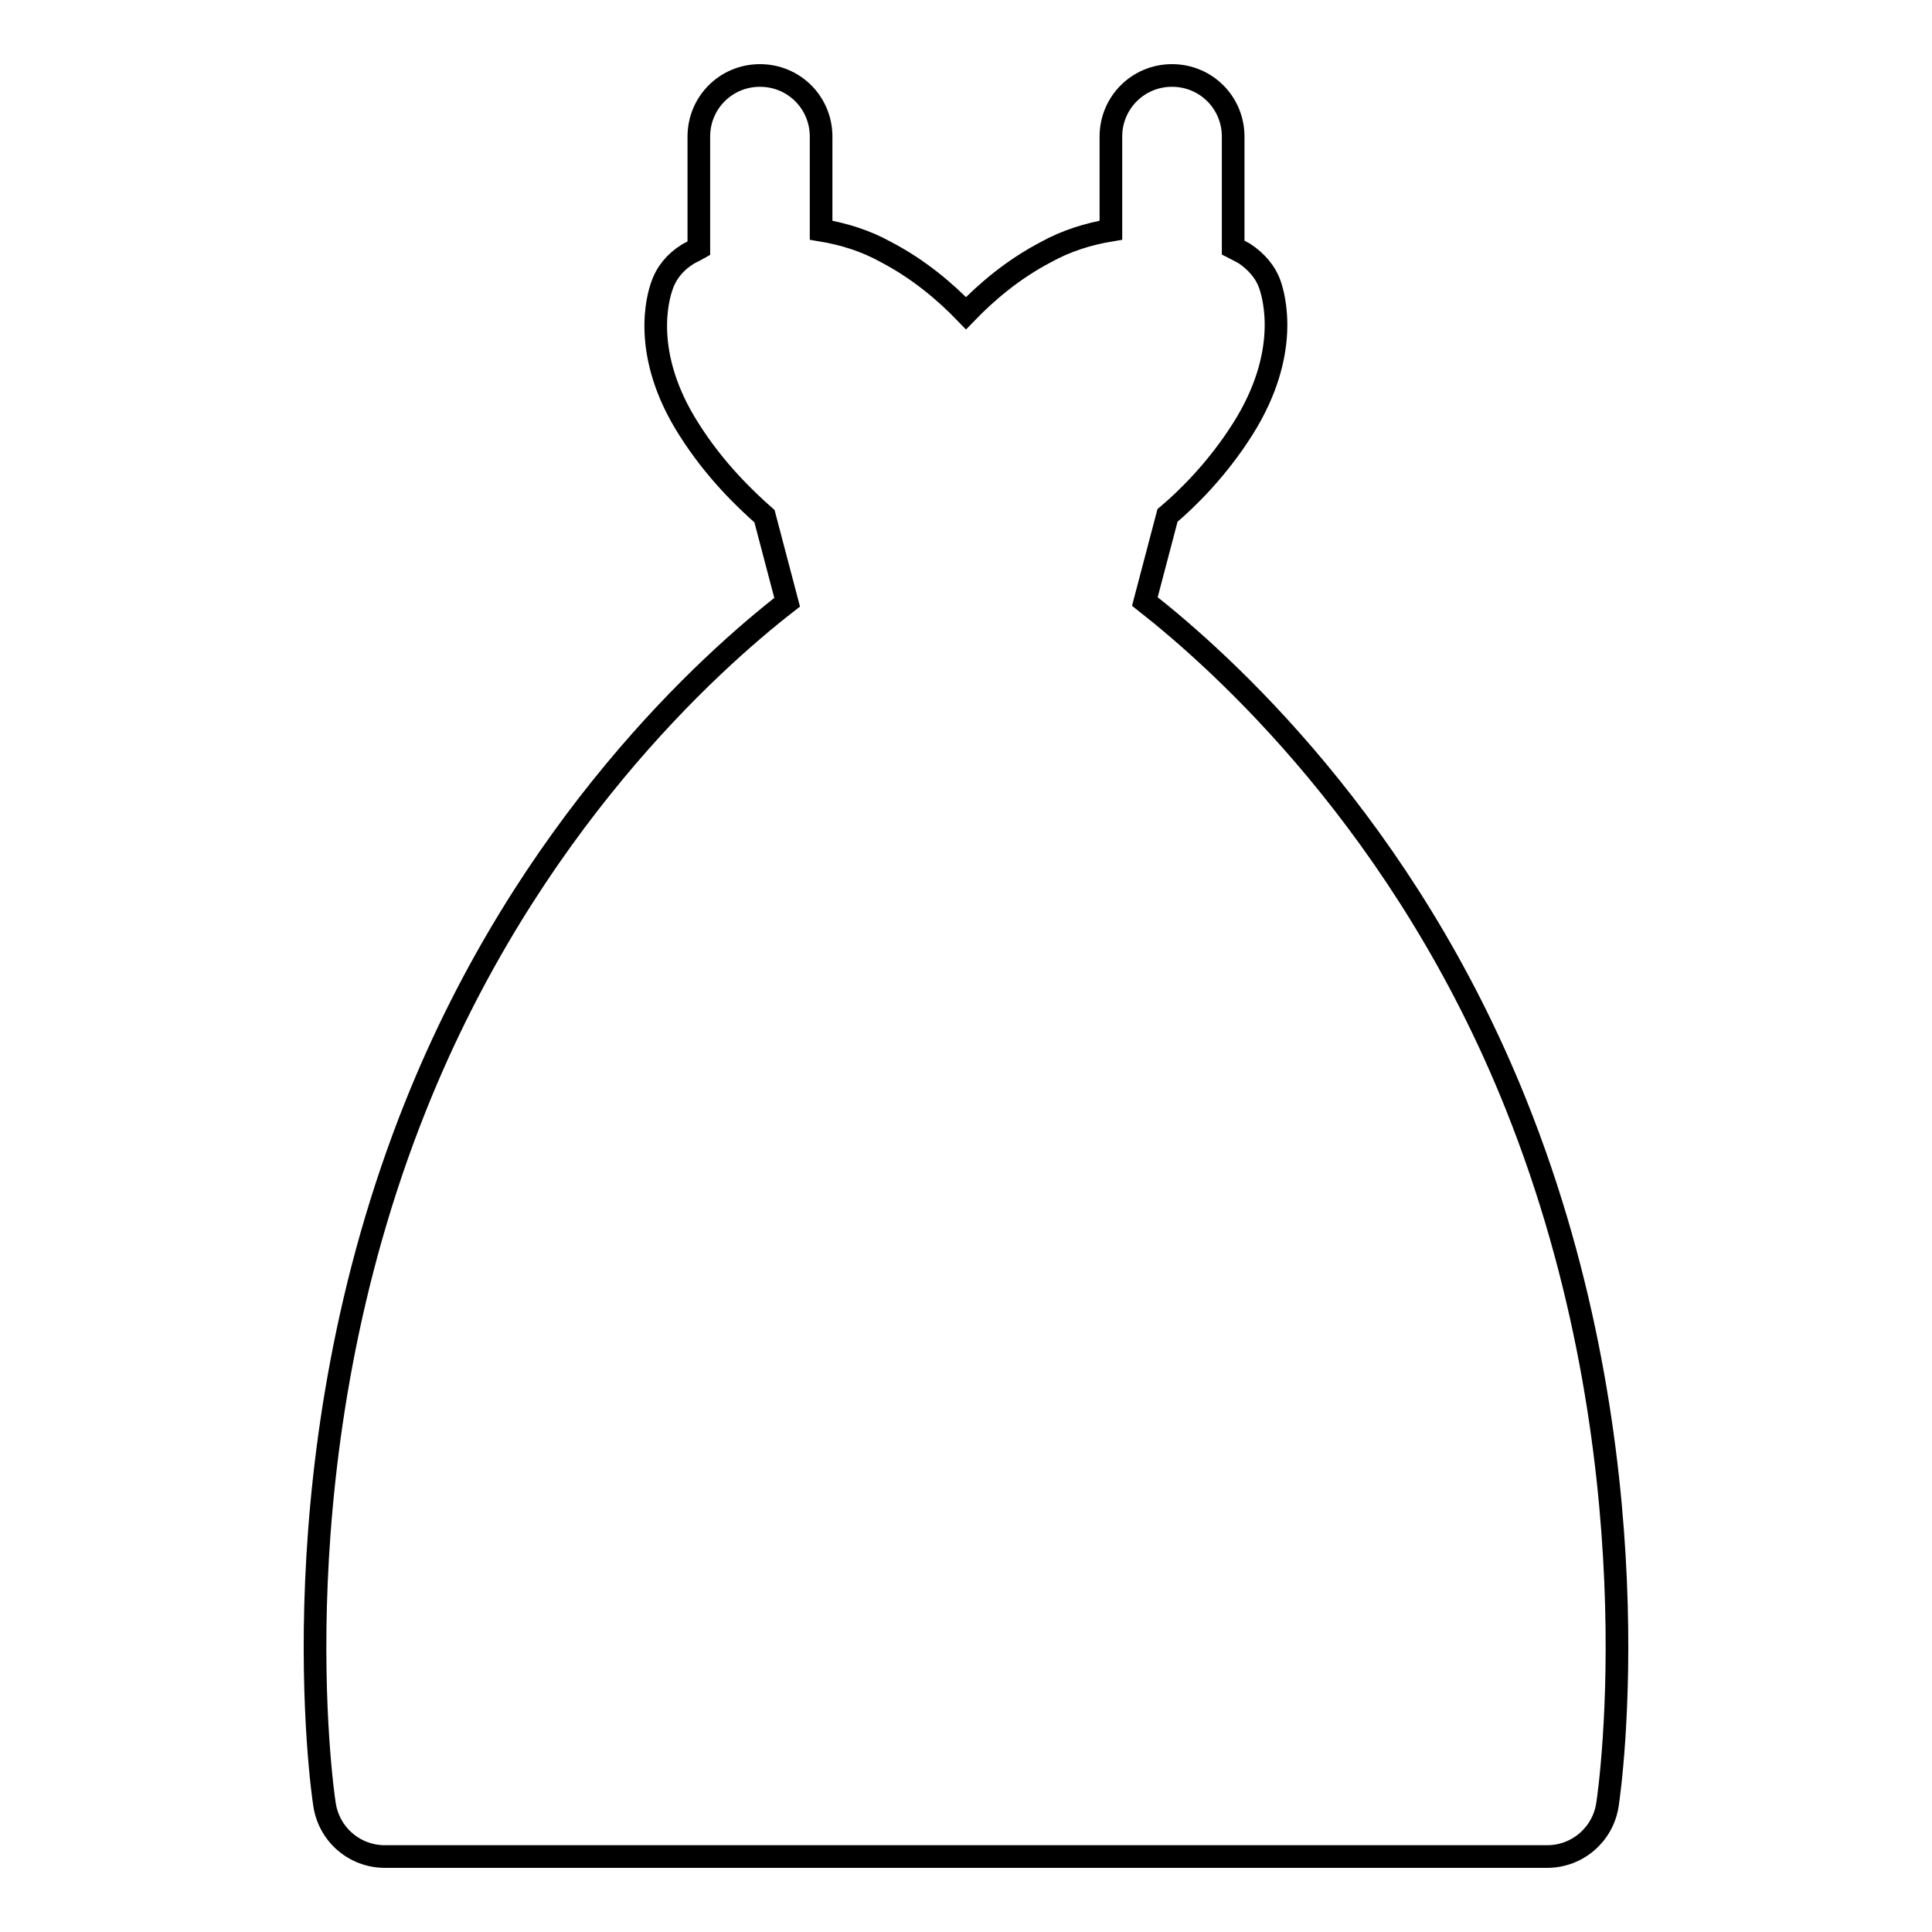 <?xml version="1.0" encoding="utf-8"?>
<!-- Svg Vector Icons : http://www.onlinewebfonts.com/icon -->
<!DOCTYPE svg PUBLIC "-//W3C//DTD SVG 1.1//EN" "http://www.w3.org/Graphics/SVG/1.1/DTD/svg11.dtd">
<svg version="1.1" xmlns="http://www.w3.org/2000/svg" xmlns:xlink="http://www.w3.org/1999/xlink" x="0px" y="0px" viewBox="0 0 256 256" enable-background="new 0 0 256 256" xml:space="preserve">
<g><g><path stroke-width="3" fill-opacity="0" stroke="#000000"  d="M200.9,146.4c-14.8-37-39-58.7-49.2-66.7l3-11.4c2.6-2.2,6.6-6.1,10-11.5c6.3-10,4.1-17.5,3.6-19c-0.6-1.8-1.9-3.2-3.4-4.2c-0.2-0.1-0.7-0.4-1.5-0.8V18.1c0-4.5-3.6-8.1-8.1-8.1s-8.1,3.6-8.1,8.1v12.4c-3,0.5-5.9,1.4-8.6,2.9c-4.4,2.3-7.9,5.3-10.6,8.1c-2.7-2.8-6.2-5.8-10.6-8.1c-2.7-1.5-5.6-2.4-8.6-2.9V18.1c0-4.5-3.6-8.1-8.1-8.1c-4.5,0-8.1,3.6-8.1,8.1v14.8c-0.7,0.4-1.2,0.6-1.5,0.8c-1.6,1-2.8,2.4-3.4,4.2c-0.5,1.4-2.8,9,3.6,19c3.4,5.4,7.5,9.3,10,11.5l3,11.4c-10.3,8-34.4,29.7-49.2,66.7c-18.7,46.7-12.4,90.8-12.1,92.6c0.6,4,4,6.9,8,6.9h154c4,0,7.4-2.9,8-6.9C213.3,237.2,219.6,193.1,200.9,146.4z"/><g></g><g></g><g></g><g></g><g></g><g></g><g></g><g></g><g></g><g></g><g></g><g></g><g></g><g></g><g></g></g></g>
</svg>
